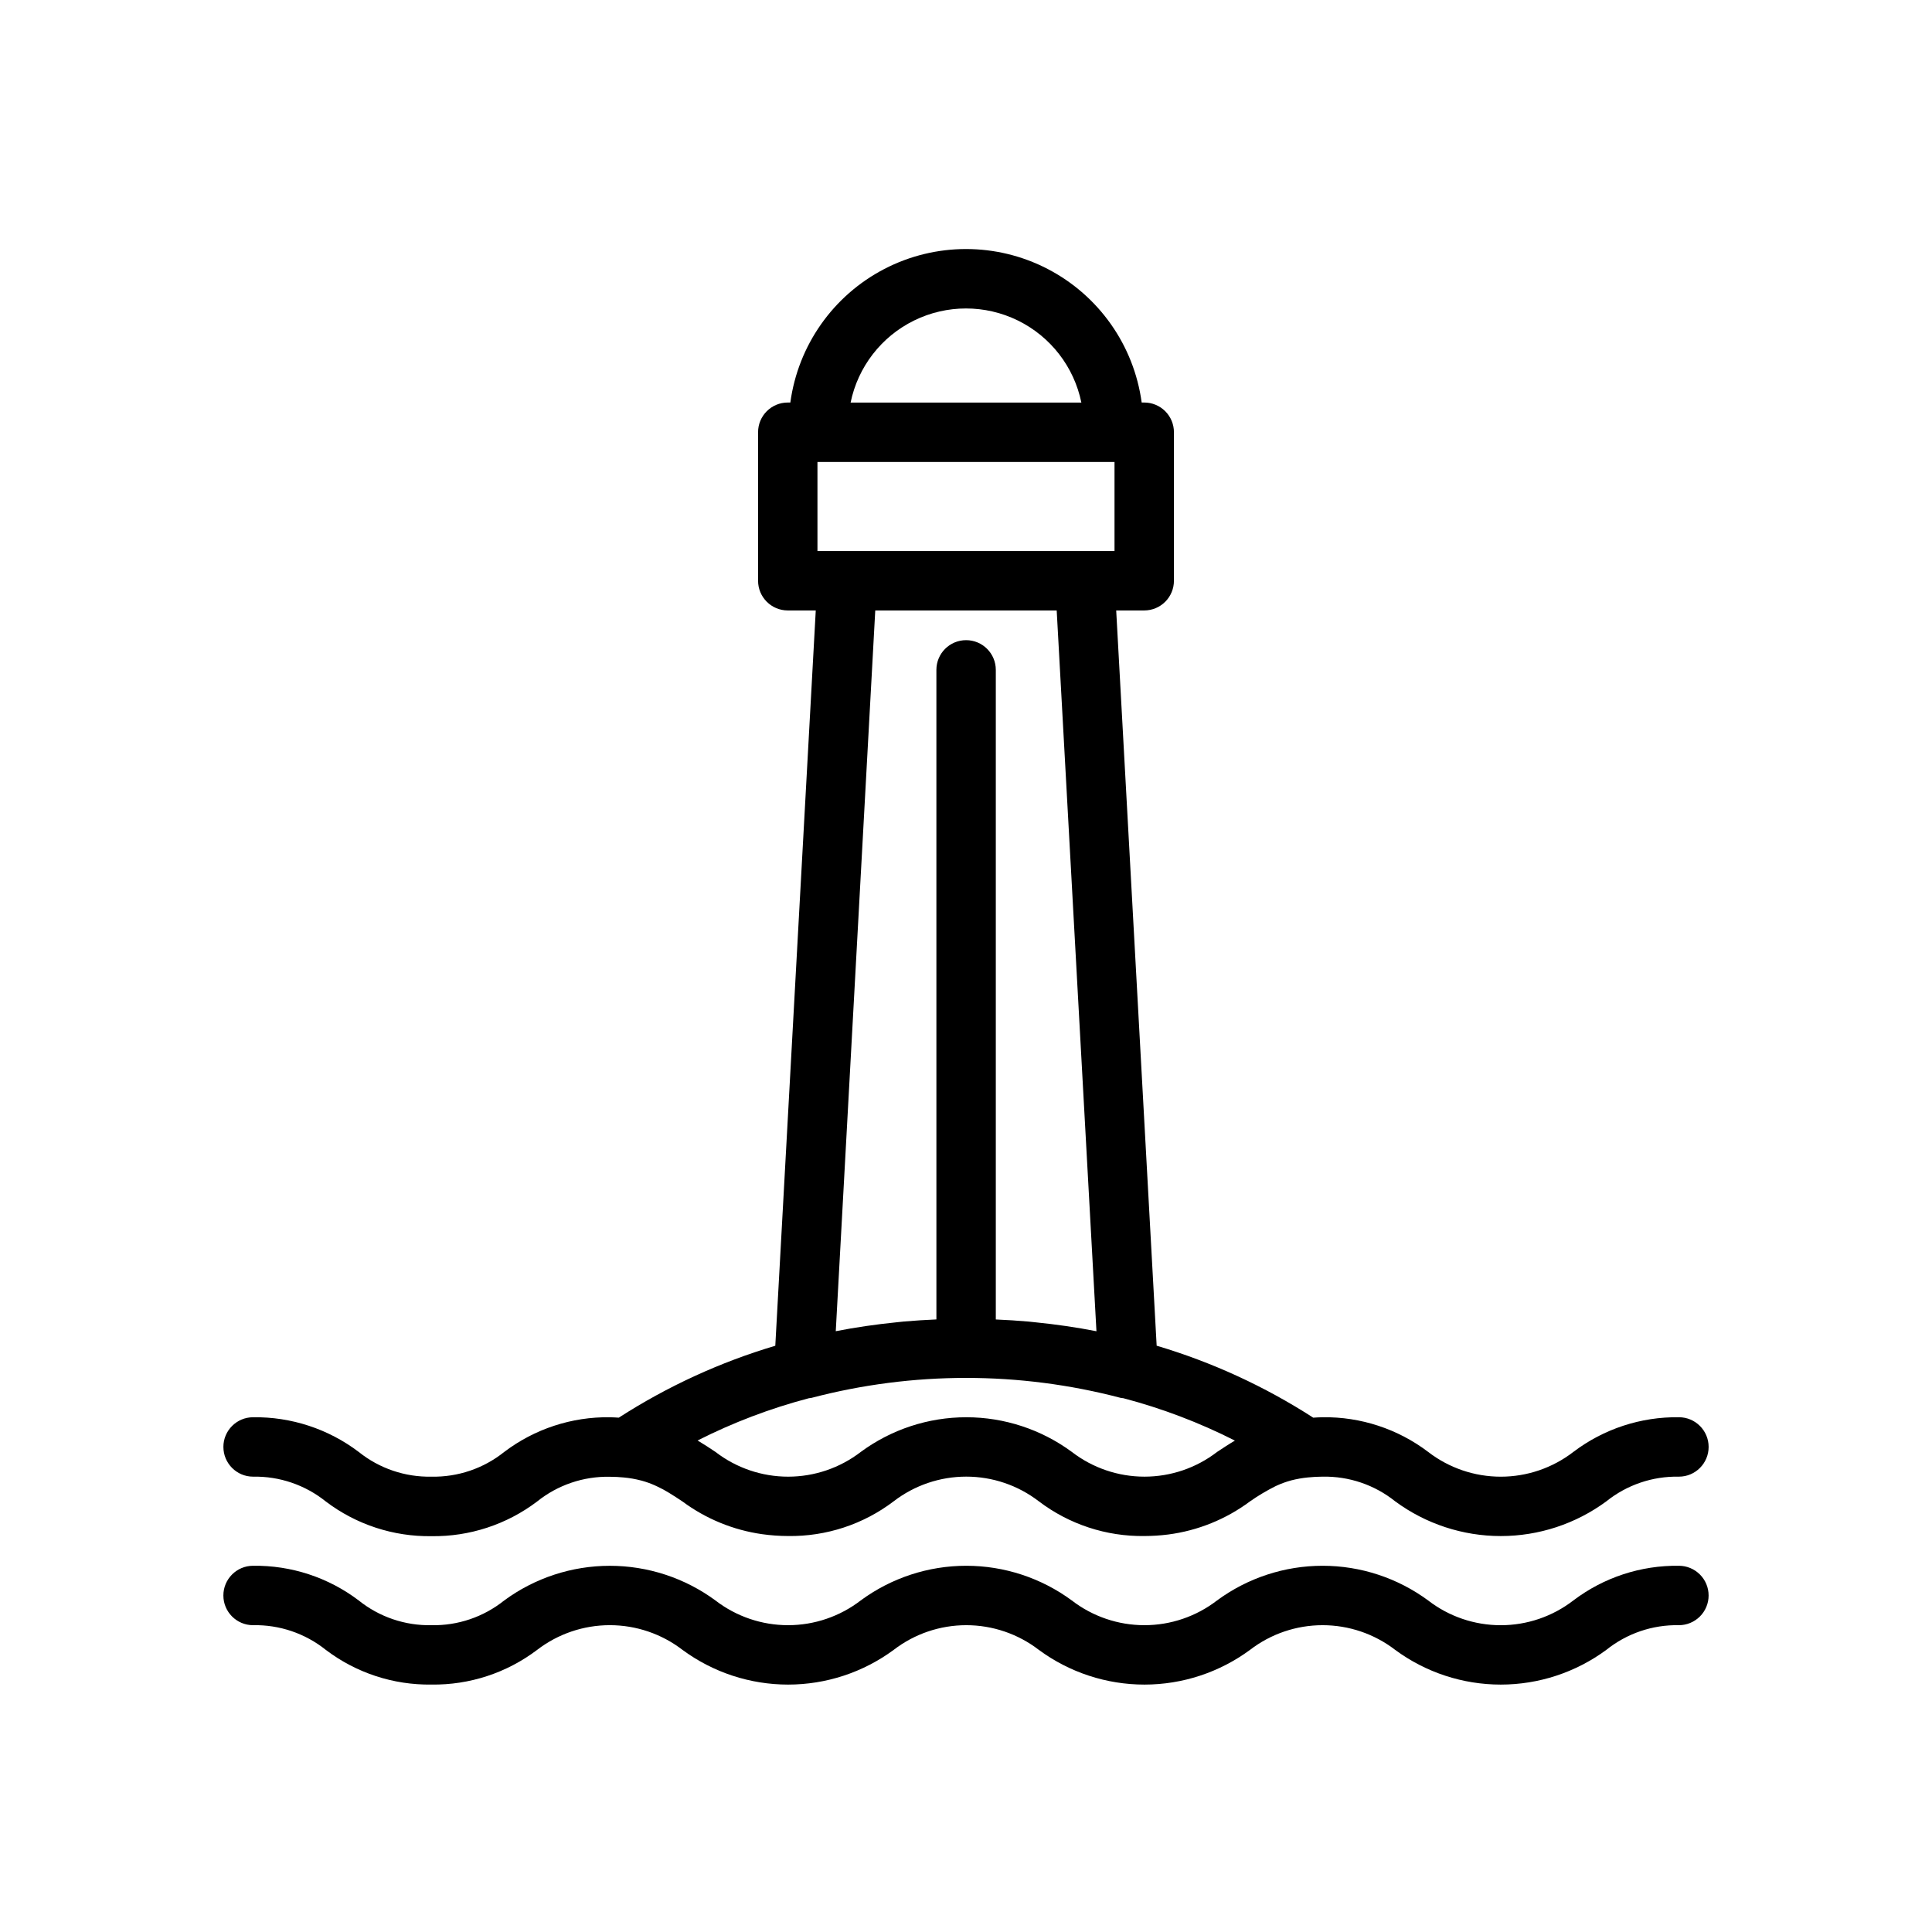 <?xml version="1.0" encoding="UTF-8"?>
<!-- Uploaded to: SVG Repo, www.svgrepo.com, Generator: SVG Repo Mixer Tools -->
<svg fill="#000000" width="800px" height="800px" version="1.1" viewBox="144 144 512 512" xmlns="http://www.w3.org/2000/svg">
 <path d="m596.8 566.82c0 2.086-0.832 4.09-2.309 5.566-1.477 1.473-3.477 2.305-5.566 2.305-6.981-0.141-13.789 2.18-19.238 6.547-8.105 5.973-17.906 9.195-27.973 9.195s-19.871-3.223-27.973-9.195c-5.516-4.246-12.281-6.547-19.238-6.547-6.961 0-13.727 2.301-19.242 6.547-8.105 5.973-17.906 9.195-27.977 9.195-10.066 0-19.871-3.223-27.977-9.195-5.516-4.246-12.277-6.547-19.238-6.547-6.961 0-13.727 2.301-19.238 6.547-8.105 5.973-17.91 9.195-27.98 9.195-10.066 0-19.871-3.223-27.977-9.195-5.523-4.246-12.297-6.551-19.266-6.551s-13.742 2.305-19.266 6.551c-8.051 6.098-17.906 9.332-28.004 9.188-10.098 0.148-19.953-3.09-28-9.195-5.457-4.367-12.277-6.684-19.27-6.539-4.348 0-7.871-3.523-7.871-7.871s3.523-7.875 7.871-7.875c10.098-0.141 19.953 3.094 28 9.195 5.457 4.375 12.277 6.695 19.27 6.551 6.996 0.145 13.82-2.176 19.281-6.551 8.113-5.969 17.918-9.188 27.992-9.188 10.07 0 19.879 3.219 27.992 9.188 5.516 4.246 12.281 6.551 19.242 6.551 6.961 0 13.73-2.305 19.246-6.551 8.105-5.973 17.906-9.195 27.977-9.195 10.066 0 19.871 3.223 27.977 9.195 5.516 4.246 12.277 6.551 19.238 6.551 6.961 0 13.727-2.305 19.238-6.551 8.105-5.973 17.91-9.195 27.98-9.195 10.066 0 19.871 3.223 27.977 9.195 5.508 4.254 12.273 6.559 19.234 6.559 6.961 0 13.723-2.305 19.234-6.559 8.039-6.098 17.887-9.336 27.977-9.195 2.09 0 4.09 0.832 5.566 2.309 1.477 1.473 2.309 3.477 2.309 5.566zm-393.6-39.359v-0.004c0-4.348 3.523-7.871 7.871-7.871 10.098-0.141 19.953 3.094 28 9.195 5.457 4.375 12.277 6.691 19.27 6.551 6.996 0.141 13.82-2.176 19.281-6.551 8.047-6.102 17.902-9.34 28-9.195 0.836 0 1.574 0.078 2.363 0.109 12.852-8.281 26.816-14.699 41.477-19.059l10.723-194.86h-7.418c-4.348 0-7.871-3.523-7.871-7.871v-39.359c0-4.348 3.523-7.871 7.871-7.871h0.68c2.051-15.148 11.344-28.352 24.91-35.395 13.57-7.043 29.715-7.043 43.285 0 13.566 7.043 22.859 20.246 24.914 35.395h0.676c2.09 0 4.09 0.828 5.566 2.305 1.477 1.477 2.305 3.477 2.305 5.566v39.359c0 2.086-0.828 4.09-2.305 5.566-1.477 1.477-3.477 2.305-5.566 2.305h-7.43l10.723 194.85h-0.004c14.672 4.359 28.645 10.781 41.504 19.074 0.828-0.039 1.574-0.117 2.481-0.117 10.09-0.141 19.938 3.094 27.977 9.195 5.508 4.25 12.273 6.559 19.234 6.559 6.961 0 13.723-2.309 19.234-6.559 8.039-6.102 17.887-9.336 27.977-9.195 4.348 0 7.875 3.523 7.875 7.871s-3.527 7.875-7.875 7.875c-6.981-0.141-13.789 2.176-19.238 6.547-8.105 5.973-17.906 9.195-27.973 9.195s-19.871-3.223-27.973-9.195c-5.449-4.371-12.258-6.688-19.238-6.547-1.289 0.004-2.57 0.07-3.852 0.203-1.504 0.145-3 0.406-4.465 0.785l-0.148 0.039v0.004c-1.246 0.34-2.461 0.781-3.637 1.32l-0.395 0.18c-2.34 1.172-4.594 2.512-6.738 4.016-6.359 4.738-13.828 7.766-21.695 8.785-2.086 0.262-4.191 0.398-6.297 0.402-10.09 0.145-19.938-3.094-27.977-9.195-5.516-4.246-12.277-6.547-19.238-6.547s-13.727 2.301-19.242 6.547c-8.031 6.102-17.879 9.34-27.969 9.195-2.297-0.008-4.594-0.172-6.871-0.488-7.648-1.082-14.906-4.059-21.113-8.66-1.18-0.789-2.297-1.52-3.418-2.203l-0.086-0.055c-1.043-0.645-2.121-1.227-3.234-1.746l-0.465-0.211v-0.004c-1.164-0.531-2.371-0.965-3.606-1.305l-0.234-0.055c-1.477-0.387-2.977-0.648-4.496-0.789-1.156-0.109-2.363-0.188-3.715-0.188-6.996-0.145-13.82 2.176-19.277 6.555-8.051 6.098-17.906 9.332-28.004 9.188-10.098 0.145-19.953-3.09-28-9.195-5.449-4.383-12.27-6.711-19.262-6.578-4.348 0-7.871-3.527-7.871-7.875zm165.31-237.42h70.848v-23.617h-78.723v23.617zm0.914-39.359h61.148c-1.941-9.465-8.156-17.492-16.828-21.746-8.672-4.254-18.824-4.254-27.496 0-8.672 4.254-14.883 12.281-16.828 21.746zm-3.938 246.1c5.289-1.039 10.676-1.812 16.121-2.363l1.945-0.203c2.852-0.25 5.715-0.426 8.605-0.551l-0.004-172.14c0-4.348 3.527-7.875 7.875-7.875s7.871 3.527 7.871 7.875v172.15c2.891 0.125 5.762 0.301 8.621 0.551l1.93 0.203c5.449 0.551 10.832 1.324 16.121 2.363l-10.535-191.02h-48.082zm-36.59 28.977c1.707 1.016 3.273 2.047 4.723 3.023 5.516 4.246 12.281 6.551 19.242 6.551 6.961 0 13.73-2.305 19.246-6.551 8.105-5.973 17.906-9.195 27.977-9.195 10.066 0 19.871 3.223 27.977 9.195 5.516 4.246 12.277 6.547 19.238 6.547 6.961 0 13.727-2.301 19.238-6.547 1.465-0.969 3.016-2 4.723-3.008h0.004c-9.43-4.781-19.344-8.547-29.57-11.234-0.227-0.016-0.457-0.043-0.684-0.086-26.867-7.059-55.102-7.059-81.973 0-0.227 0.043-0.461 0.074-0.691 0.094-10.195 2.68-20.078 6.43-29.48 11.195z"/>
</svg>